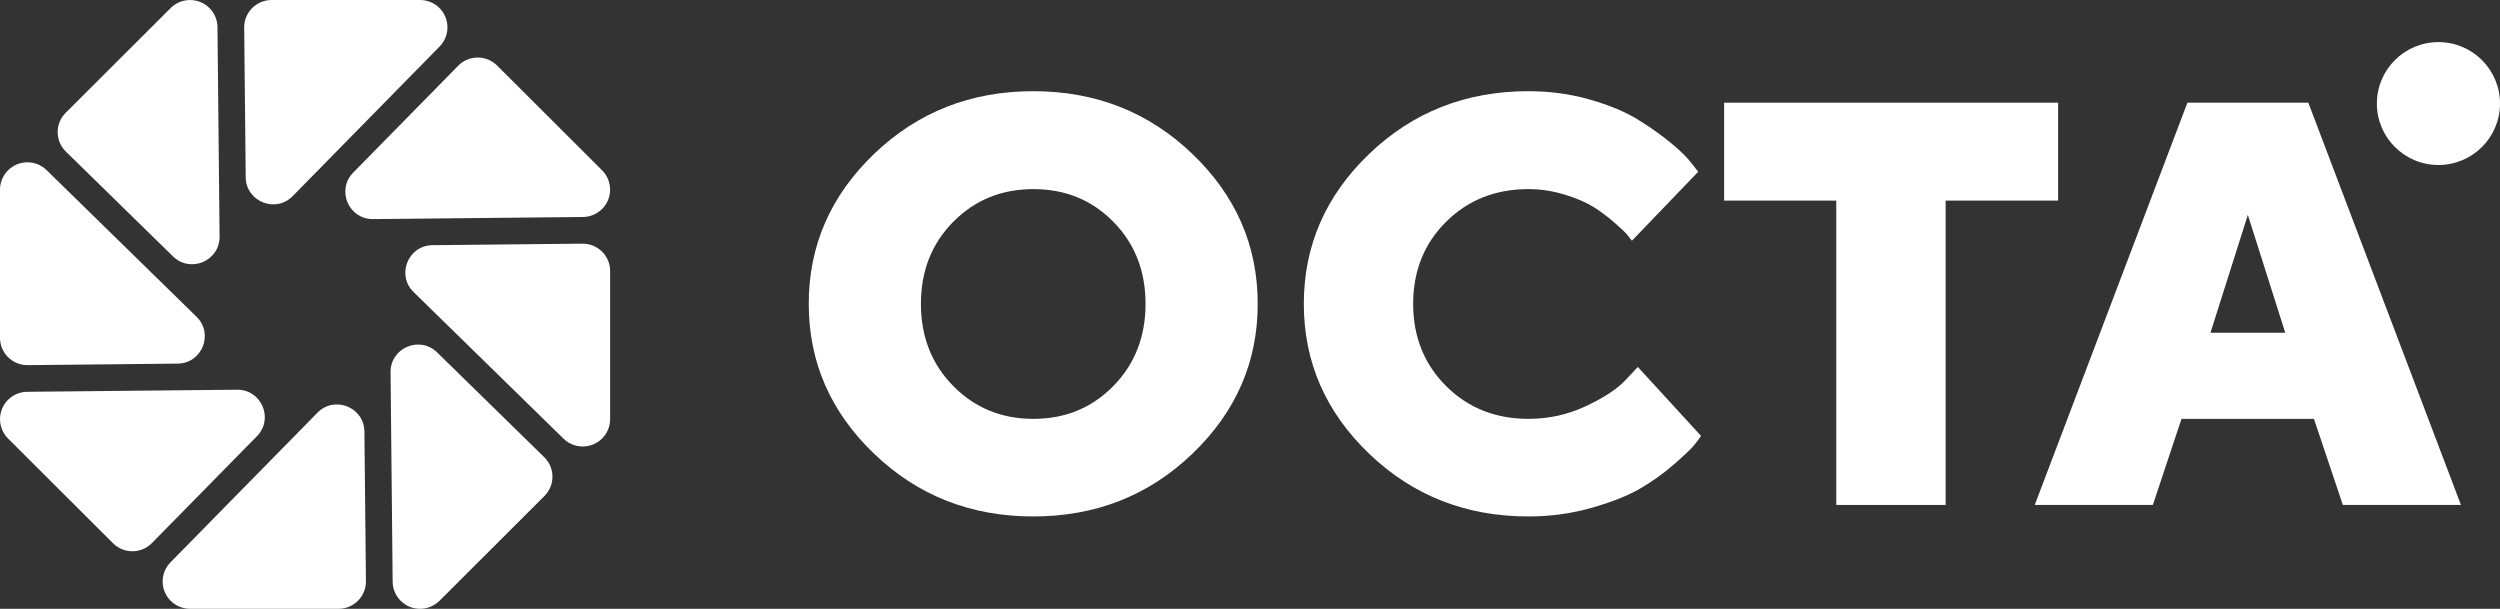 <?xml version="1.0" encoding="UTF-8"?>
<svg width="193px" height="47px" viewBox="0 0 193 47" version="1.1" xmlns="http://www.w3.org/2000/svg" xmlns:xlink="http://www.w3.org/1999/xlink">
    <rect x="0" y="0" width="193" height="47" fill="#333333" stroke="none"/>
    <title>Logo mini Copy</title>
    <g id="Page-1" stroke="none" stroke-width="1" fill="none" fill-rule="evenodd">
        <g id="1440----Octa-8" transform="translate(-140, -5511)" fill="#FFFFFF">
            <g id="Logo-mini-Copy" transform="translate(140, 5511)">
                <g id="Group-2">
                    <path d="M22.595,15.14 L33.94,3.588 C34.751,2.761 34.746,1.438 33.925,0.618 L33.925,0.618 C33.53,0.223 32.989,0 32.43,0 L20.967,0 C19.79,0 18.839,0.959 18.852,2.133 L18.969,13.685 C18.989,15.565 21.276,16.483 22.595,15.14" id="Fill-1"></path>
                    <path d="M28.799,16.914 L45.007,16.752 C46.167,16.74 47.1,15.799 47.1,14.642 L47.1,14.642 C47.1,14.08 46.879,13.544 46.48,13.147 L38.378,5.061 C37.544,4.23 36.195,4.237 35.371,5.076 L27.266,13.326 C25.947,14.669 26.915,16.934 28.799,16.914" id="Fill-3"></path>
                    <path d="M31.929,22.546 L43.506,33.866 C44.332,34.676 45.661,34.671 46.482,33.852 L46.482,33.852 C46.878,33.457 47.102,32.918 47.102,32.359 L47.102,20.922 C47.102,19.747 46.141,18.801 44.964,18.811 L33.387,18.928 C31.504,18.947 30.583,21.229 31.929,22.546" id="Fill-5"></path>
                    <path d="M15.173,24.454 L3.596,13.133 C2.767,12.324 1.441,12.329 0.62,13.148 L0.62,13.148 C0.224,13.543 0,14.082 0,14.641 L0,26.078 C0,27.253 0.961,28.201 2.138,28.189 L13.715,28.072 C15.598,28.052 16.519,25.77 15.173,24.454" id="Fill-7"></path>
                    <path d="M24.507,31.86 L13.162,43.411 C12.35,44.238 12.355,45.562 13.177,46.381 L13.177,46.381 C13.572,46.776 14.112,47 14.672,47 L26.135,47 C27.312,47 28.262,46.041 28.25,44.866 L28.133,33.315 C28.113,31.435 25.826,30.516 24.507,31.86" id="Fill-10"></path>
                    <path d="M16.951,18.263 L16.789,2.09 C16.777,0.933 15.833,0.002 14.674,0.002 L14.671,0.002 C14.111,0.002 13.574,0.223 13.176,0.618 L5.073,8.706 C4.239,9.537 4.247,10.883 5.088,11.705 L13.355,19.793 C14.701,21.109 16.971,20.143 16.951,18.263" id="Fill-13"></path>
                    <path d="M30.151,28.736 L30.313,44.909 C30.325,46.066 31.268,47 32.428,47 L32.431,47 C32.99,47 33.528,46.777 33.926,46.382 L42.029,38.294 C42.863,37.462 42.855,36.116 42.014,35.294 L33.747,27.207 C32.401,25.89 30.131,26.856 30.151,28.736" id="Fill-15"></path>
                    <path d="M18.303,30.086 L2.095,30.247 C0.935,30.26 0.002,31.201 0.002,32.358 L0.002,32.358 C0.002,32.919 0.223,33.455 0.621,33.853 L8.724,41.938 C9.558,42.77 10.909,42.762 11.73,41.923 L19.836,33.674 C21.155,32.331 20.187,30.066 18.303,30.086" id="Fill-18"></path>
                </g>
                <path d="M73.592,29.801 C75.256,31.489 77.317,32.336 79.776,32.336 C82.237,32.336 84.295,31.489 85.95,29.801 C87.607,28.112 88.436,25.996 88.436,23.456 C88.436,20.916 87.607,18.803 85.95,17.122 C84.295,15.44 82.237,14.599 79.776,14.599 C77.317,14.599 75.256,15.44 73.592,17.122 C71.927,18.803 71.095,20.916 71.095,23.456 C71.095,25.996 71.927,28.112 73.592,29.801 M92.049,35.03 C88.685,38.256 84.591,39.87 79.766,39.87 C74.94,39.87 70.847,38.256 67.482,35.03 C64.117,31.805 62.435,27.946 62.435,23.456 C62.435,18.967 64.117,15.108 67.482,11.88 C70.847,8.654 74.94,7.04 79.766,7.04 C84.591,7.04 88.685,8.654 92.049,11.88 C95.414,15.108 97.096,18.967 97.096,23.456 C97.096,27.946 95.414,31.805 92.049,35.03" id="Fill-20"></path>
                <path d="M111.637,29.801 C113.329,31.489 115.45,32.336 117.995,32.336 C119.573,32.336 121.064,32.003 122.467,31.338 C123.869,30.675 124.884,30.004 125.506,29.324 L126.439,28.328 L131.322,33.655 C131.207,33.828 131.038,34.057 130.812,34.337 C130.588,34.618 130.068,35.117 129.249,35.832 C128.433,36.548 127.549,37.178 126.601,37.727 C125.653,38.276 124.401,38.77 122.846,39.212 C121.29,39.652 119.673,39.87 117.995,39.87 C113.163,39.87 109.066,38.256 105.702,35.03 C102.337,31.805 100.655,27.946 100.655,23.456 C100.655,18.967 102.337,15.108 105.702,11.88 C109.066,8.654 113.163,7.04 117.995,7.04 C119.66,7.04 121.246,7.256 122.749,7.69 C124.254,8.123 125.496,8.641 126.472,9.247 C127.45,9.856 128.303,10.462 129.032,11.068 C129.764,11.673 130.287,12.195 130.605,12.627 L131.105,13.255 L125.984,18.584 C125.897,18.467 125.78,18.318 125.635,18.14 C125.491,17.958 125.158,17.641 124.637,17.186 C124.115,16.732 123.575,16.327 123.01,15.972 C122.445,15.619 121.703,15.304 120.785,15.021 C119.867,14.74 118.936,14.599 117.995,14.599 C115.45,14.599 113.329,15.44 111.637,17.122 C109.945,18.803 109.096,20.916 109.096,23.456 C109.096,25.996 109.945,28.112 111.637,29.801" id="Fill-22"></path>
                <polygon id="Fill-24" points="158.886 7.928 158.886 15.486 150.203 15.486 150.203 38.982 141.76 38.982 141.76 15.486 133.102 15.486 133.102 7.928"></polygon>
                <path d="M173.534,16.59 L170.647,25.686 L176.421,25.686 L173.534,16.59 Z M168.412,32.336 L166.2,38.983 L157.082,38.983 L168.868,7.928 L178.203,7.928 L189.986,38.983 L180.87,38.983 L178.636,32.336 L168.412,32.336 Z" id="Fill-26"></path>
                <path d="M193,7.994 C193,10.614 190.872,12.737 188.247,12.737 C185.621,12.737 183.494,10.614 183.494,7.994 C183.494,5.375 185.621,3.251 188.247,3.251 C190.872,3.251 193,5.375 193,7.994" id="Fill-28"></path>
            </g>
        </g>
    </g>
</svg>